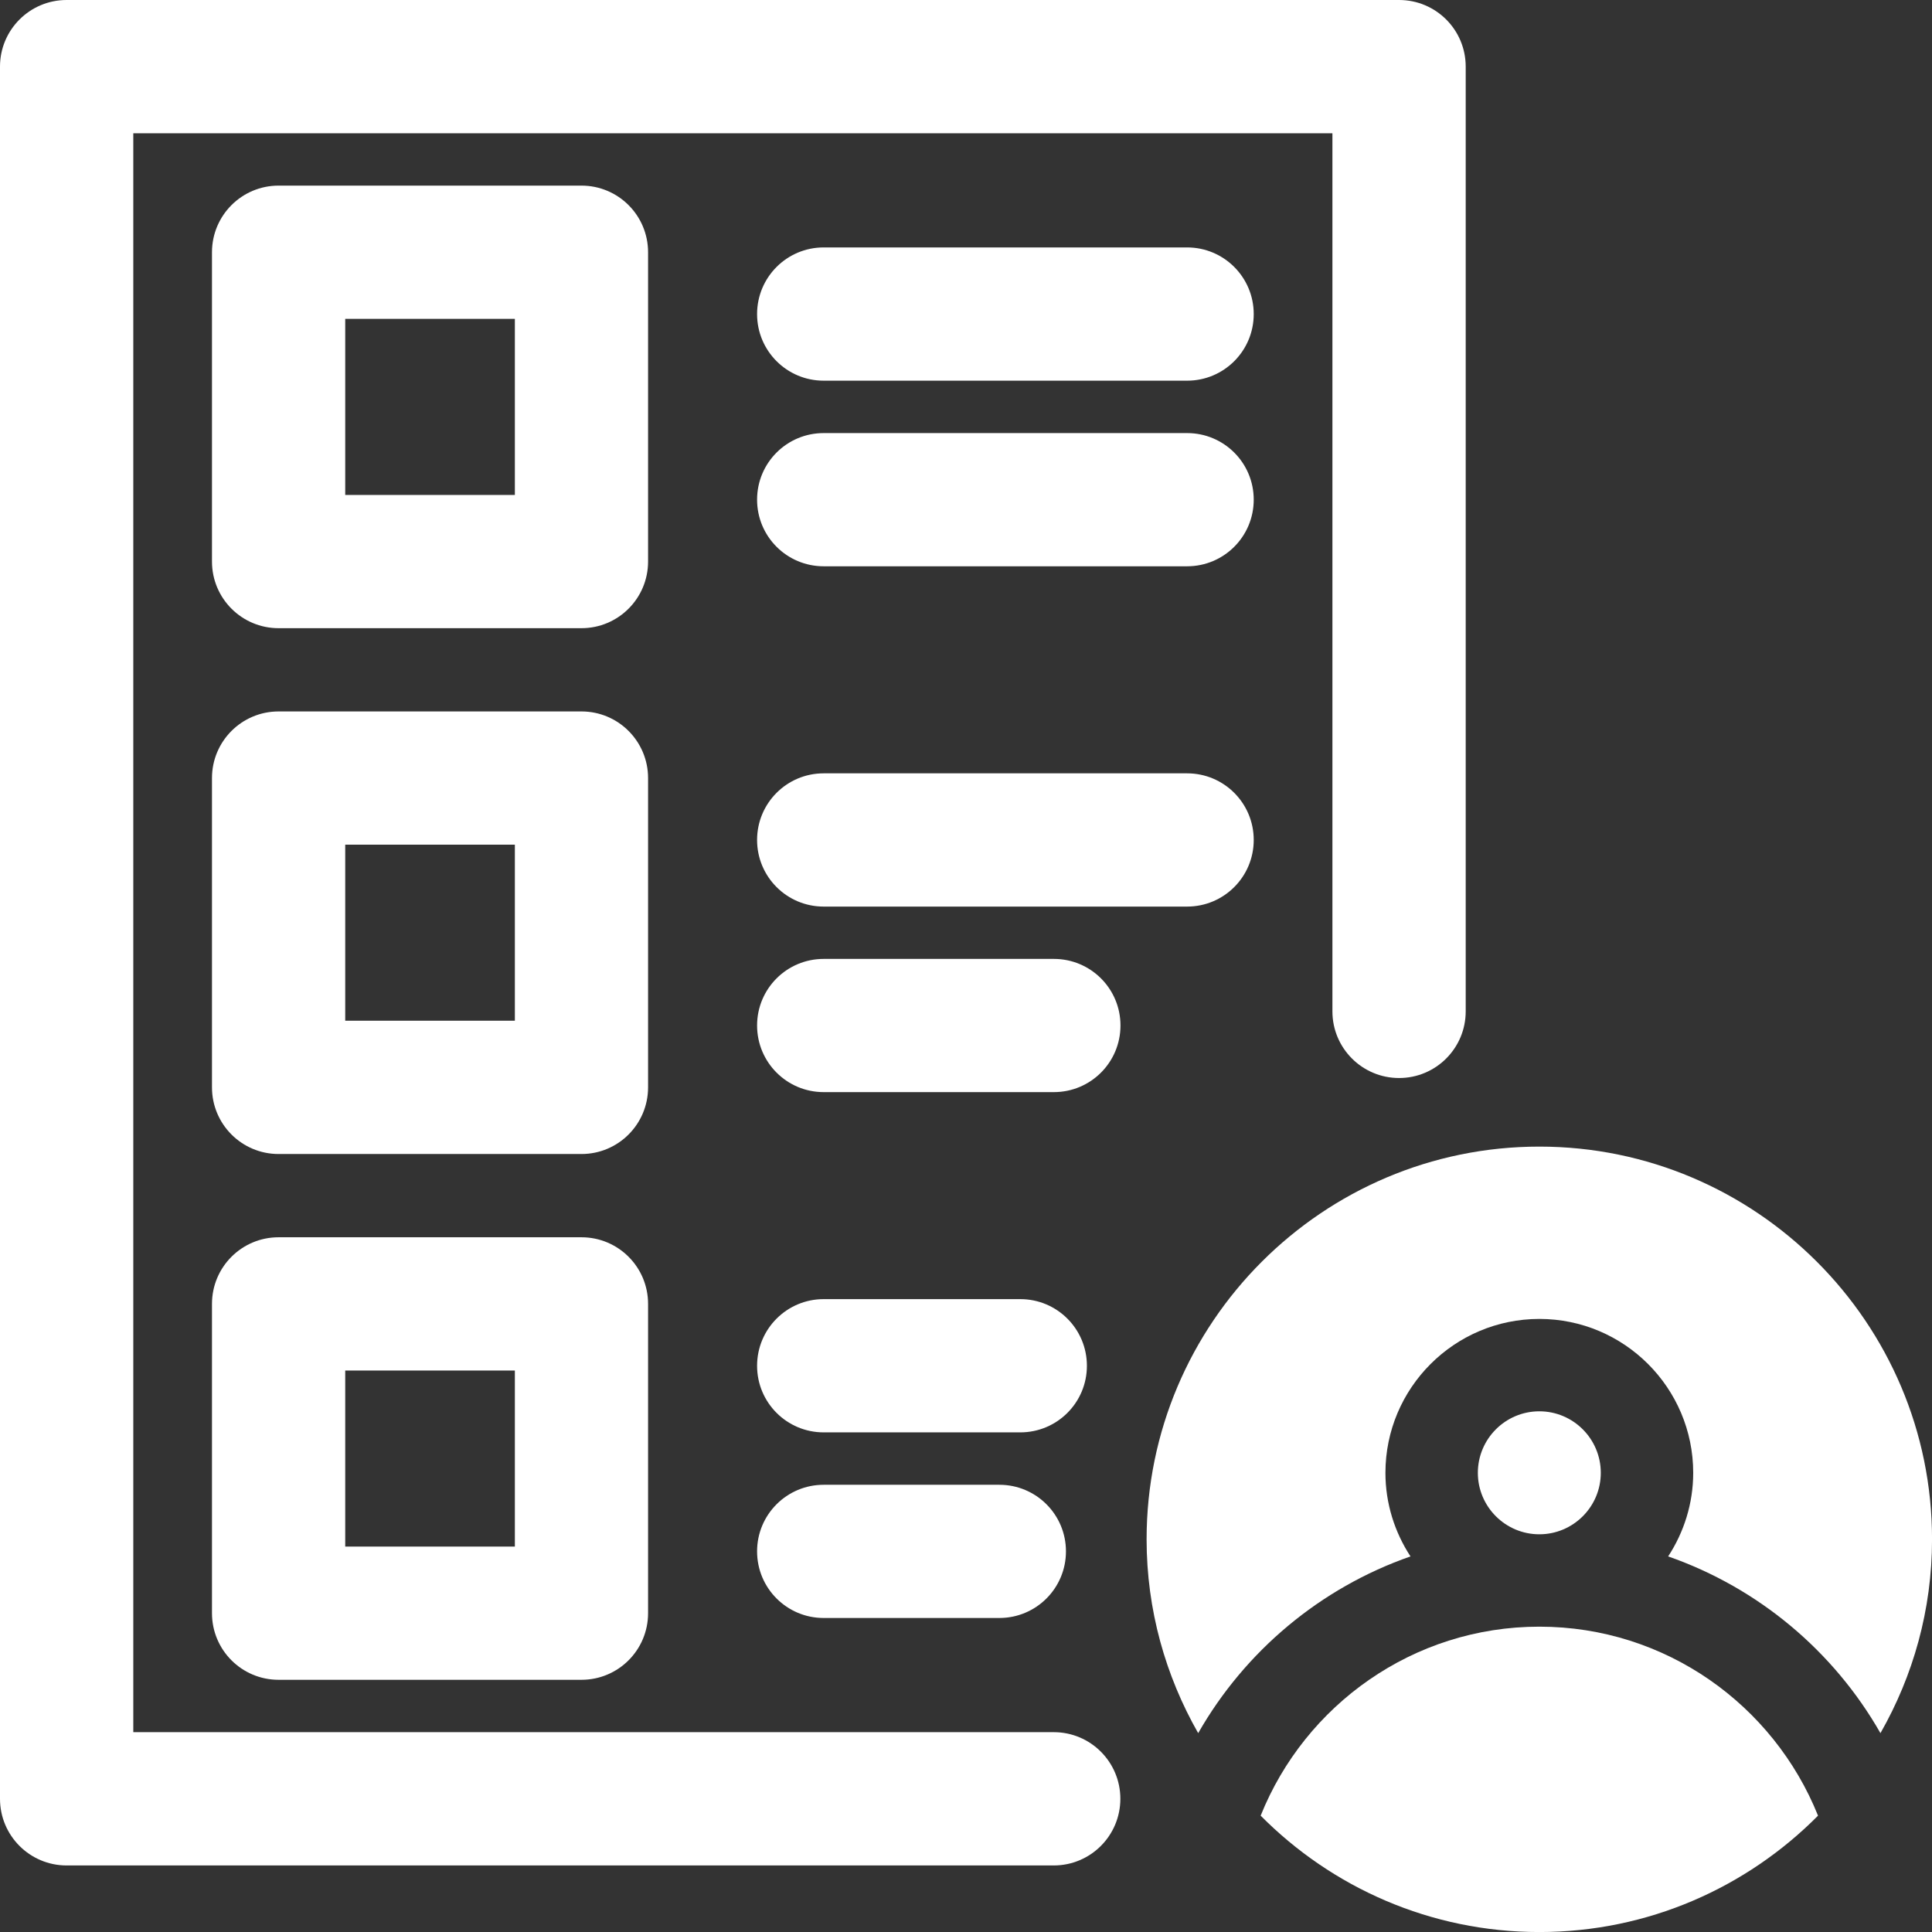 <?xml version="1.0" encoding="UTF-8"?>
<!DOCTYPE svg PUBLIC "-//W3C//DTD SVG 1.1//EN" "http://www.w3.org/Graphics/SVG/1.1/DTD/svg11.dtd">
<!-- Creator: CorelDRAW -->
<svg xmlns="http://www.w3.org/2000/svg" xml:space="preserve" width="4.741mm" height="4.741mm" version="1.1" style="shape-rendering:geometricPrecision; text-rendering:geometricPrecision; image-rendering:optimizeQuality; fill-rule:evenodd; clip-rule:evenodd"
viewBox="0 0 474.12 474.12"
 xmlns:xlink="http://www.w3.org/1999/xlink"
 xmlns:xodm="http://www.corel.com/coreldraw/odm/2003">
 <rect x="0" y="0" width="474.12" height="474.12" fill="#333333" stroke="none"/>
 <defs>
  <style type="text/css">
   <![CDATA[
    .fil0 {fill:white;fill-rule:nonzero}
   ]]>
  </style>
 </defs>
 <g id="Camada_x0020_1">
  <g id="_2892561415728">
   <path class="fil0" d="M126.35 121.46l-41.63 0 0 -43.21 41.63 0 0 43.21zm32.69 -59.55c0,-9.04 -7.31,-16.36 -16.35,-16.36l-74.32 0c-9.04,0 -16.35,7.32 -16.35,16.36l0 75.9c0,9.03 7.31,16.35 16.35,16.35l74.32 0c9.04,0 16.35,-7.32 16.35,-16.35l0 -75.9z"/>
   <path class="fil0" d="M291.32 60.72l-89.19 0c-9.03,0 -16.34,7.32 -16.34,16.36 0,9.03 7.31,16.34 16.34,16.34l89.19 0c9.04,0 16.35,-7.31 16.35,-16.34 0,-9.04 -7.31,-16.36 -16.35,-16.36z"/>
   <path class="fil0" d="M291.32 106.28l-89.19 0c-9.03,0 -16.34,7.3 -16.34,16.34 0,9.04 7.31,16.35 16.34,16.35l89.19 0c9.04,0 16.35,-7.31 16.35,-16.35 0,-9.04 -7.31,-16.34 -16.35,-16.34z"/>
   <path class="fil0" d="M126.35 250.49l-41.63 0 0 -43.2 41.63 0 0 43.2zm32.69 -59.55c0,-9.03 -7.31,-16.35 -16.35,-16.35l-74.32 0c-9.04,0 -16.35,7.32 -16.35,16.35l0 75.9c0,9.04 7.31,16.36 16.35,16.36l74.32 0c9.04,0 16.35,-7.32 16.35,-16.36l0 -75.9z"/>
   <path class="fil0" d="M291.32 189.78l-89.19 0c-9.03,0 -16.34,7.31 -16.34,16.35 0,9.04 7.31,16.35 16.34,16.35l89.19 0c9.04,0 16.35,-7.31 16.35,-16.35 0,-9.04 -7.31,-16.35 -16.35,-16.35z"/>
   <path class="fil0" d="M274.97 251.66c0,-9.04 -7.31,-16.34 -16.35,-16.34l-56.49 0c-9.03,0 -16.34,7.3 -16.34,16.34 0,9.04 7.31,16.35 16.34,16.35l56.49 0c9.04,0 16.35,-7.31 16.35,-16.35z"/>
   <path class="fil0" d="M126.35 379.53l-41.63 0 0 -43.2 41.63 0 0 43.2zm16.34 -75.9l-74.32 0c-9.04,0 -16.35,7.31 -16.35,16.35l0 75.9c0,9.04 7.31,16.35 16.35,16.35l74.32 0c9.04,0 16.35,-7.31 16.35,-16.35l0 -75.9c0,-9.04 -7.31,-16.35 -16.35,-16.35z"/>
   <path class="fil0" d="M266.73 335.17c0,-9.04 -7.31,-16.36 -16.35,-16.36l-48.25 0c-9.03,0 -16.34,7.32 -16.34,16.36 0,9.03 7.31,16.34 16.34,16.34l48.25 0c9.04,0 16.35,-7.31 16.35,-16.34z"/>
   <path class="fil0" d="M202.13 364.37c-9.03,0 -16.34,7.31 -16.34,16.34 0,9.04 7.31,16.35 16.34,16.35l43.11 0c9.04,0 16.35,-7.31 16.35,-16.35 0,-9.03 -7.31,-16.34 -16.35,-16.34l-43.11 0z"/>
   <path class="fil0" d="M343.34 0l-326.99 0c-9.03,0 -16.35,7.31 -16.35,16.35l0 425.08c0,9.04 7.32,16.36 16.35,16.36l242.24 0c9.04,0 16.35,-7.32 16.35,-16.36 0,-9.03 -7.31,-16.35 -16.35,-16.35l-225.88 0 0 -392.37 294.27 0 0 215.48c0,9.04 7.32,16.36 16.36,16.36 9.04,0 16.35,-7.32 16.35,-16.36l0 -231.84c0,-9.04 -7.31,-16.35 -16.35,-16.35z"/>
   <path class="fil0" d="M346.14 381.95c-3.86,-5.91 -6.15,-12.95 -6.15,-20.51 0,-20.84 16.94,-37.77 37.77,-37.77 20.82,0 37.76,16.93 37.76,37.77 0,7.56 -2.29,14.6 -6.15,20.51 22.16,7.73 40.63,23.27 52.1,43.37 8.02,-14.05 12.66,-30.26 12.66,-47.56 0,-53.15 -43.23,-96.38 -96.37,-96.38 -53.15,0 -96.38,43.23 -96.38,96.38 0,17.3 4.65,33.51 12.66,47.56 11.47,-20.1 29.94,-35.64 52.1,-43.37z"/>
   <path class="fil0" d="M392.84 361.44c0,-8.33 -6.76,-15.1 -15.08,-15.1 -8.33,0 -15.09,6.77 -15.09,15.1 0,8.31 6.76,15.08 15.09,15.08 8.32,0 15.08,-6.77 15.08,-15.08z"/>
   <path class="fil0" d="M377.76 399.19c-30.98,0 -57.51,19.24 -68.39,46.38 17.47,17.62 41.67,28.56 68.39,28.56 26.71,0 50.92,-10.94 68.39,-28.56 -10.89,-27.14 -37.42,-46.38 -68.39,-46.38z"/>
  </g>
 </g>
</svg>
